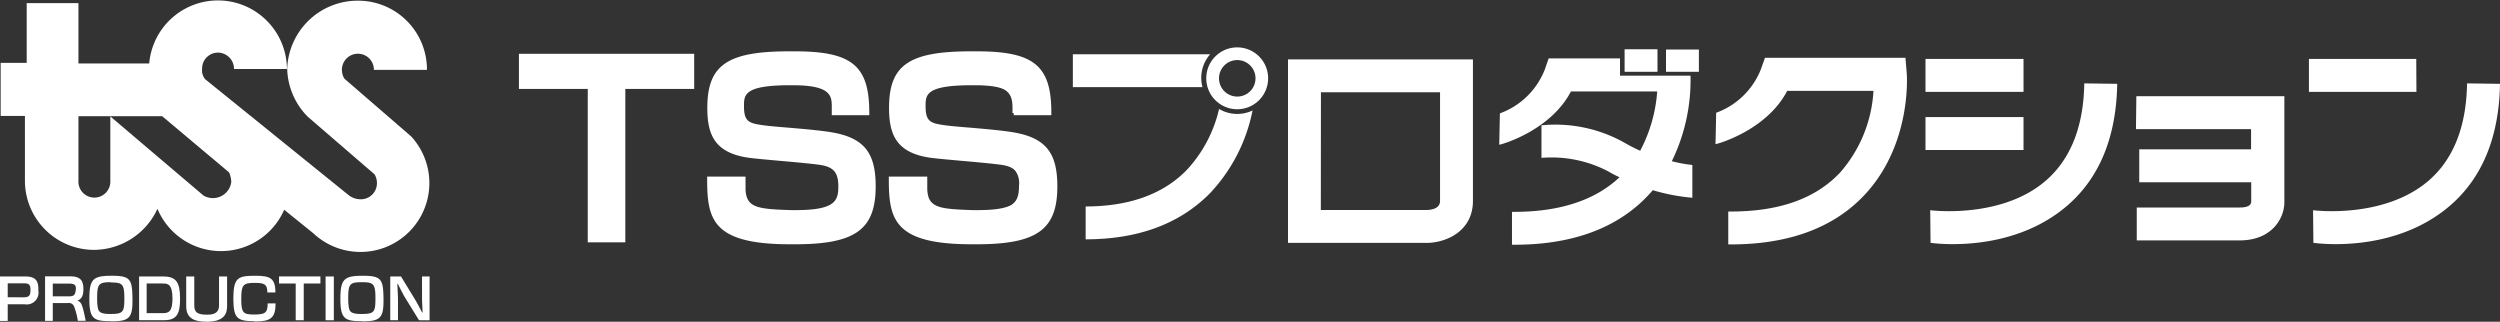 <svg xmlns="http://www.w3.org/2000/svg" width="259.191" height="33.355" viewBox="0 0 259.191 33.355">
  <rect x="0" y="0" width="259.191" height="33.355" fill="#333333" stroke="none"/>
  <g id="レイヤー_2" data-name="レイヤー 2" transform="translate(0 -0.095)">
    <g id="レイヤー_1" data-name="レイヤー 1" transform="translate(0 0.095)">
      <path id="パス_1" data-name="パス 1" d="M2.635,12.113H.12v-5.5h2.7V.421H8.184V6.674h7.337A7.153,7.153,0,0,1,29.8,7.25H24.312a1.684,1.684,0,0,0-1.644-1.7,1.638,1.638,0,0,0-1.661,1.638A1.471,1.471,0,0,0,21.313,8.3L36.12,20.264a2,2,0,0,0,1.344.49,1.661,1.661,0,0,0,1.667-1.638,1.73,1.73,0,0,0-.254-.952l-6.922-5.97a7.337,7.337,0,0,1-2.128-4.938,7.306,7.306,0,0,1,7.4-7.089,7.13,7.13,0,0,1,7.089,7.17h-5.5A1.656,1.656,0,0,0,35.5,7.308a1.777,1.777,0,0,0,.254.94l6.922,5.987A7.142,7.142,0,0,1,32.52,24.267l-3.005-2.423a7.147,7.147,0,0,1-13.14-.1A7.285,7.285,0,0,1,9.736,26a7.164,7.164,0,0,1-7.1-7.2Zm5.549,6.7a1.655,1.655,0,1,0,3.305.052v-6.7l9.656,8.2a1.921,1.921,0,0,0,2.884-1.39,2.884,2.884,0,0,0-.219-1l-6.945-5.832H8.184Z" transform="translate(-0.051 -0.095)" fill="#fff"/>
      <path id="パス_2" data-name="パス 2" d="M.8,52.664v1.73H0V49.78H2.613c1.154,0,1.367.536,1.367,1.356v.144a1.217,1.217,0,0,1-1.425,1.384Zm2.359-1.477c0-.623-.219-.692-.686-.692H.8v1.448H2.434c.611,0,.7-.2.727-.686Z" transform="translate(0 -21.12)" fill="#fff"/>
      <path id="パス_3" data-name="パス 3" d="M11.5,54.375a7.787,7.787,0,0,0-.386-1.482.577.577,0,0,0-.629-.363H8.9v1.846H8.1V49.76h2.613c1.113,0,1.361.519,1.361,1.3,0,.306,0,1.033-.629,1.211.438.173.519.4.871,2.094Zm-.2-3.282c0-.381-.081-.577-.709-.577H8.9v1.321h1.621c.444,0,.721-.052.75-.64Z" transform="translate(-3.428 -21.112)" fill="#fff"/>
      <path id="パス_4" data-name="パス 4" d="M18.223,54.367c-1.73,0-2.163-.265-2.163-2.307s.369-2.4,2.307-2.4S20.5,50.006,20.53,52s-.271,2.382-2.175,2.382Zm0-4.038c-1.217,0-1.356.231-1.356,1.684a5.769,5.769,0,0,0,.046.819c.075.536.208.79,1.321.79,1.35,0,1.454-.2,1.454-1.644s-.2-1.621-1.356-1.621Z" transform="translate(-6.796 -21.07)" fill="#fff"/>
      <path id="パス_5" data-name="パス 5" d="M25,54.324V49.79h2.515c1.3,0,1.73.577,1.73,2.25v.081c0,1.4-.248,2.2-1.632,2.2Zm2.48-.733c.635,0,.981-.219.981-1.534,0-1.523-.542-1.54-1.009-1.54H25.784v3.074Z" transform="translate(-10.579 -21.125)" fill="#fff"/>
      <path id="パス_6" data-name="パス 6" d="M36.873,49.78h.836v3.086c0,.761-.288,1.609-2.111,1.609-1.217,0-2.128-.294-2.128-1.609V49.78h.836v3.011c0,.692.317.952,1.286.952.577,0,1.281-.058,1.281-.981Z" transform="translate(-14.164 -21.12)" fill="#fff"/>
      <path id="パス_7" data-name="パス 7" d="M44.074,54.367c-1.817,0-2.105-.369-2.134-2.307,0-2.215.461-2.4,2.273-2.4,1.5,0,2.088.219,2.088,1.73h-.836c0-.8-.248-.992-1.257-.992h-.121c-1.154,0-1.327.254-1.327,1.679s.2,1.6,1.332,1.6,1.407-.167,1.407-1.154h.819c0,1.506-.5,1.875-2.123,1.875Z" transform="translate(-17.748 -21.07)" fill="#fff"/>
      <path id="パス_8" data-name="パス 8" d="M51.88,54.32V50.513H50.15V49.78h4.292v.733h-1.73V54.32Z" transform="translate(-21.222 -21.12)" fill="#fff"/>
      <path id="パス_9" data-name="パス 9" d="M58.52,54.32V49.78h.854v4.545Z" transform="translate(-24.764 -21.12)" fill="#fff"/>
      <path id="パス_10" data-name="パス 10" d="M63.349,54.367c-1.73,0-2.169-.265-2.169-2.307s.375-2.4,2.307-2.4,2.134.346,2.163,2.342-.277,2.382-2.175,2.382Zm0-4.038c-1.223,0-1.356.231-1.356,1.684a5.768,5.768,0,0,0,.046.819c.075.536.208.79,1.321.79,1.35,0,1.454-.2,1.454-1.644s-.19-1.65-1.35-1.65Z" transform="translate(-25.89 -21.07)" fill="#fff"/>
      <path id="パス_11" data-name="パス 11" d="M73.122,54.32,71.64,51.914c-.138-.219-.721-1.379-.721-1.379a.087.087,0,0,0-.04,0h0c0,.219.063,1.3.063,1.581v2.2h-.8V49.78h1.113l1.511,2.48c.156.254.681,1.263.681,1.263a.092.092,0,0,0,.046,0h0c0-.19-.058-1.154-.058-1.471V49.78h.784v4.545Z" transform="translate(-29.681 -21.12)" fill="#fff"/>
      <path id="パス_12" data-name="パス 12" d="M207.989,14.99a13.792,13.792,0,0,1-3.363,6.345c-2.44,2.5-5.964,3.767-10.469,3.767V28.51c5.474,0,9.806-1.621,12.932-4.822a17.42,17.42,0,0,0,4.372-8.537A3.686,3.686,0,0,1,208,15Zm1.88-6.38a3.207,3.207,0,1,0,3.207,3.207,3.207,3.207,0,0,0-3.207-3.207Zm0,5.1a1.892,1.892,0,1,1,1.342-.552A1.892,1.892,0,0,1,209.869,13.709Zm81.523-3.9H281.229v3.409h10.164Zm-85.249,1.961a3.692,3.692,0,0,1,.923-2.446H192.83v3.409h13.44a3.767,3.767,0,0,1-.127-.963Zm47.3-2.965h-3.409v2.336h3.409Zm49.607,8.277h11.935v2.1H303.39v3.409H315v2.042c-.04.386-.438.577-1.182.577H303.131V28.62h10.689c3.369,0,4.615-2.353,4.615-3.934V13.675H303.09Zm-11.658-1.246H281.229v3.415h10.164ZM332.11,9.81H320.983v3.409h11.144ZM293.705,22.425c-4.615,4-11.911,3.08-11.986,3.069l.035,3.38c.358.046,8.341,1.154,14.161-3.847,3.357-2.884,5.1-7.135,5.191-12.638l-3.415-.046C297.622,16.812,296.278,20.2,293.705,22.425ZM215.136,28.88H229.51c1.932,0,4.8-1.154,4.8-4.355V9.856H215.136Zm3.415-15.615H230.9v11.26c0,.8-.877.934-1.4.946h-10.96Zm118.826-.923c-.069,4.47-1.407,7.862-3.98,10.083-4.643,4-11.917,3.08-11.986,3.069l.035,3.38c.358.046,8.335,1.154,14.155-3.847,3.357-2.884,5.1-7.135,5.191-12.638Zm-83.051-1.2h3.409V8.835h-3.409Zm2.532.4h-7.3V9.752H242.16l-.4,1.154a7.891,7.891,0,0,1-4.655,4.545l-.069,3.253c.4-.063,5.347-1.523,7.43-5.52h8.947a15.4,15.4,0,0,1-1.765,6.143,16.155,16.155,0,0,1-1.54-.784,14.605,14.605,0,0,0-8.693-1.852v3.374a12.656,12.656,0,0,1,6.98,1.431,10.24,10.24,0,0,0,1.113.577c-2.561,2.417-6.3,3.628-11.15,3.588V29.07c6.137.052,10.9-1.679,14.138-5.14.156-.167.311-.34.461-.513a20.431,20.431,0,0,0,4.1.784V20.8a14.946,14.946,0,0,1-2.128-.386,19.163,19.163,0,0,0,1.938-8.86Zm22.294-1.852H264.587l-.41,1.154a7.868,7.868,0,0,1-4.649,4.545l-.069,3.253c.4-.063,5.347-1.517,7.43-5.52h8.947a14.037,14.037,0,0,1-3.461,8.468c-2.63,2.78-6.46,4.078-11.594,4.038v3.409c6.137.052,10.9-1.679,14.132-5.134,4.863-5.191,4.4-12.3,4.372-12.6Z" transform="translate(-81.601 -3.698)" fill="#fff"/>
      <path id="パス_13" data-name="パス 13" d="M135.9,29.243c-7.62,0-8.318-2.192-8.318-6.455h3.426v1.027c.092,2.232,1.563,2.307,4.984,2.446h.485c4.194,0,4.707-1.027,4.707-2.751a2.21,2.21,0,0,0-2.261-2.515c-1.771-.236-5.336-.49-7.106-.7-3.351-.421-4.217-2.053-4.217-4.9,0-4.309,1.938-5.589,8.2-5.589h.577c6.126,0,7.458,1.6,7.458,6.057h-3.323v-.513c0-1.465-.323-2.584-4.309-2.584H135.9c-4.915,0-5.053,1.1-5.053,2.446,0,1.863.767,2.053,2.255,2.261,1.4.185,4.384.346,6.409.629,3.5.444,4.99,1.679,4.99,5.428,0,4.1-1.73,5.711-8.076,5.711Z" transform="translate(-53.989 -4.206)" fill="#fff"/>
      <path id="パス_14" data-name="パス 14" d="M136.208,29.324h-.513c-8.018,0-8.595-2.544-8.595-6.732V22.31h3.98V23.62c.081,1.915,1.2,2.048,4.718,2.163h.473c4.119,0,4.43-.975,4.43-2.469s-.548-2.042-2.019-2.238c-.963-.127-2.469-.265-3.922-.392-1.223-.11-2.377-.213-3.178-.306-3.709-.467-4.465-2.405-4.465-5.191,0-4.442,2.059-5.866,8.479-5.866h.577c5.93,0,7.735,1.477,7.735,6.345v.277h-3.888v-.8c0-1.154,0-2.307-4.038-2.307h-.288c-4.776,0-4.776,1-4.776,2.169,0,1.621.519,1.771,2.019,1.984.611.081,1.552.162,2.55.242,1.275.11,2.723.231,3.859.386,3.859.49,5.226,1.984,5.226,5.7C144.572,27.8,142.461,29.324,136.208,29.324Zm-8.549-6.466c.035,4.1.917,5.889,8.035,5.889h.513c6.6,0,7.8-1.829,7.8-5.428,0-3.4-1.194-4.7-4.742-5.151-1.125-.156-2.561-.277-3.83-.381-1-.087-1.95-.167-2.578-.248-1.552-.219-2.5-.461-2.5-2.538,0-1.6.386-2.728,5.336-2.728h.329c3.853,0,4.615,1.009,4.615,2.884v.236h2.775c-.046-3.876-1.154-5.5-7.176-5.5h-.577c-6.143,0-7.926,1.194-7.926,5.313,0,2.613.652,4.205,3.974,4.615.8.092,1.944.2,3.161.306,1.465.127,2.976.265,3.951.392a2.488,2.488,0,0,1,2.5,2.792c0,2.007-.767,3.028-4.984,3.028h-.49c-3.328-.115-5.157-.173-5.261-2.711v-.767Z" transform="translate(-53.785 -3.999)" fill="#fff"/>
      <path id="パス_15" data-name="パス 15" d="M168.558,29.243c-7.62,0-8.318-2.192-8.318-6.455h3.421v1.027c.1,2.232,1.563,2.307,4.99,2.446h.49c4.194,0,4.707-1.027,4.707-2.751a2.212,2.212,0,0,0-2.261-2.515c-1.771-.236-5.336-.49-7.106-.7-3.357-.421-4.217-2.053-4.217-4.9,0-4.309,1.932-5.589,8.2-5.589h.606c6.126,0,7.453,1.6,7.453,6.057H173.2v-.513c0-1.465-.329-2.584-4.315-2.584h-.323c-4.915,0-5.059,1.1-5.059,2.446,0,1.863.767,2.053,2.261,2.261,1.4.185,4.378.346,6.409.629,3.5.444,4.984,1.679,4.984,5.428,0,4.1-1.73,5.711-8.076,5.711Z" transform="translate(-67.809 -4.206)" fill="#fff"/>
      <path id="パス_16" data-name="パス 16" d="M168.864,29.324h-.513c-8.018,0-8.6-2.544-8.6-6.732V22.31h3.986V23.62c.081,1.915,1.194,2.048,4.718,2.163h.479c4.119,0,4.424-.975,4.424-2.469s-.577-2.042-2.019-2.238c-.963-.127-2.469-.265-3.922-.392-1.223-.11-2.371-.213-3.178-.306-3.7-.467-4.465-2.405-4.465-5.191,0-4.442,2.059-5.866,8.485-5.866h.606c5.924,0,7.735,1.477,7.735,6.345v.277h-3.894v-.8c0-1.154,0-2.307-4.038-2.307h-.323c-4.782,0-4.782,1-4.782,2.169,0,1.621.519,1.771,2.025,1.984.606.081,1.552.162,2.55.242,1.275.11,2.717.231,3.853.386,3.859.49,5.232,1.984,5.232,5.7C177.228,27.8,175.117,29.324,168.864,29.324Zm-8.554-6.466c0,3.772.577,5.9,8.041,5.9h.513c6.6,0,7.8-1.829,7.8-5.428,0-3.4-1.2-4.7-4.742-5.151-1.154-.156-2.567-.277-3.83-.381-1-.087-1.955-.167-2.584-.248-1.546-.219-2.5-.461-2.5-2.538,0-1.6.381-2.728,5.336-2.728h.323c3.859,0,4.615,1.009,4.615,2.884V15.4h2.757c-.052-3.876-1.154-5.5-7.176-5.5h-.611c-6.149,0-7.926,1.194-7.926,5.313,0,2.613.652,4.205,3.974,4.615.79.092,1.944.2,3.155.3,1.465.133,2.976.271,3.951.4a2.493,2.493,0,0,1,2.5,2.792c0,2.007-.773,3.028-4.984,3.028h-.49c-3.328-.115-5.157-.173-5.266-2.711v-.773Z" transform="translate(-67.602 -3.999)" fill="#fff"/>
      <path id="パス_17" data-name="パス 17" d="M135.991,29.216c-7.5,0-8.191-2.157-8.191-6.345h3.374v1.015c.092,2.2,1.534,2.307,4.909,2.411h.485c4.13,0,4.615-1.009,4.615-2.711a2.177,2.177,0,0,0-2.227-2.475c-1.73-.231-5.255-.485-7-.692-3.305-.41-4.153-2.019-4.153-4.816,0-4.245,1.9-5.5,8.076-5.5h.577c6.034,0,7.343,1.581,7.343,5.964h-3.282v-.508c0-1.442-.323-2.544-4.245-2.544h-.283c-4.84,0-4.978,1.079-4.978,2.405,0,1.834.756,2.025,2.227,2.227,1.379.185,4.315.346,6.31.623,3.461.433,4.909,1.65,4.909,5.341,0,4.038-1.73,5.624-7.96,5.624Z" transform="translate(-54.082 -4.329)" fill="#fff"/>
      <path id="パス_18" data-name="パス 18" d="M168.151,29.216c-7.5,0-8.191-2.157-8.191-6.345h3.374v1.015c.092,2.2,1.534,2.307,4.909,2.411h.479c4.13,0,4.615-1.009,4.615-2.711a2.177,2.177,0,0,0-2.227-2.475c-1.73-.231-5.255-.485-7-.692-3.305-.41-4.153-2.019-4.153-4.816,0-4.245,1.9-5.5,8.076-5.5h.577c6.034,0,7.337,1.581,7.337,5.964h-3.282v-.508c0-1.442-.317-2.544-4.24-2.544H168.1c-4.84,0-4.978,1.079-4.978,2.405,0,1.834.756,2.025,2.227,2.227,1.373.185,4.315.346,6.31.623,3.461.433,4.909,1.65,4.909,5.341,0,4.038-1.73,5.624-7.96,5.624Z" transform="translate(-67.691 -4.329)" fill="#fff"/>
      <path id="パス_19" data-name="パス 19" d="M111.44,9.77H93.27v3.64h7.135v15.9H104.3V13.41h7.141Z" transform="translate(-39.469 -4.189)" fill="#fff"/>
    </g>
  </g>
</svg>
